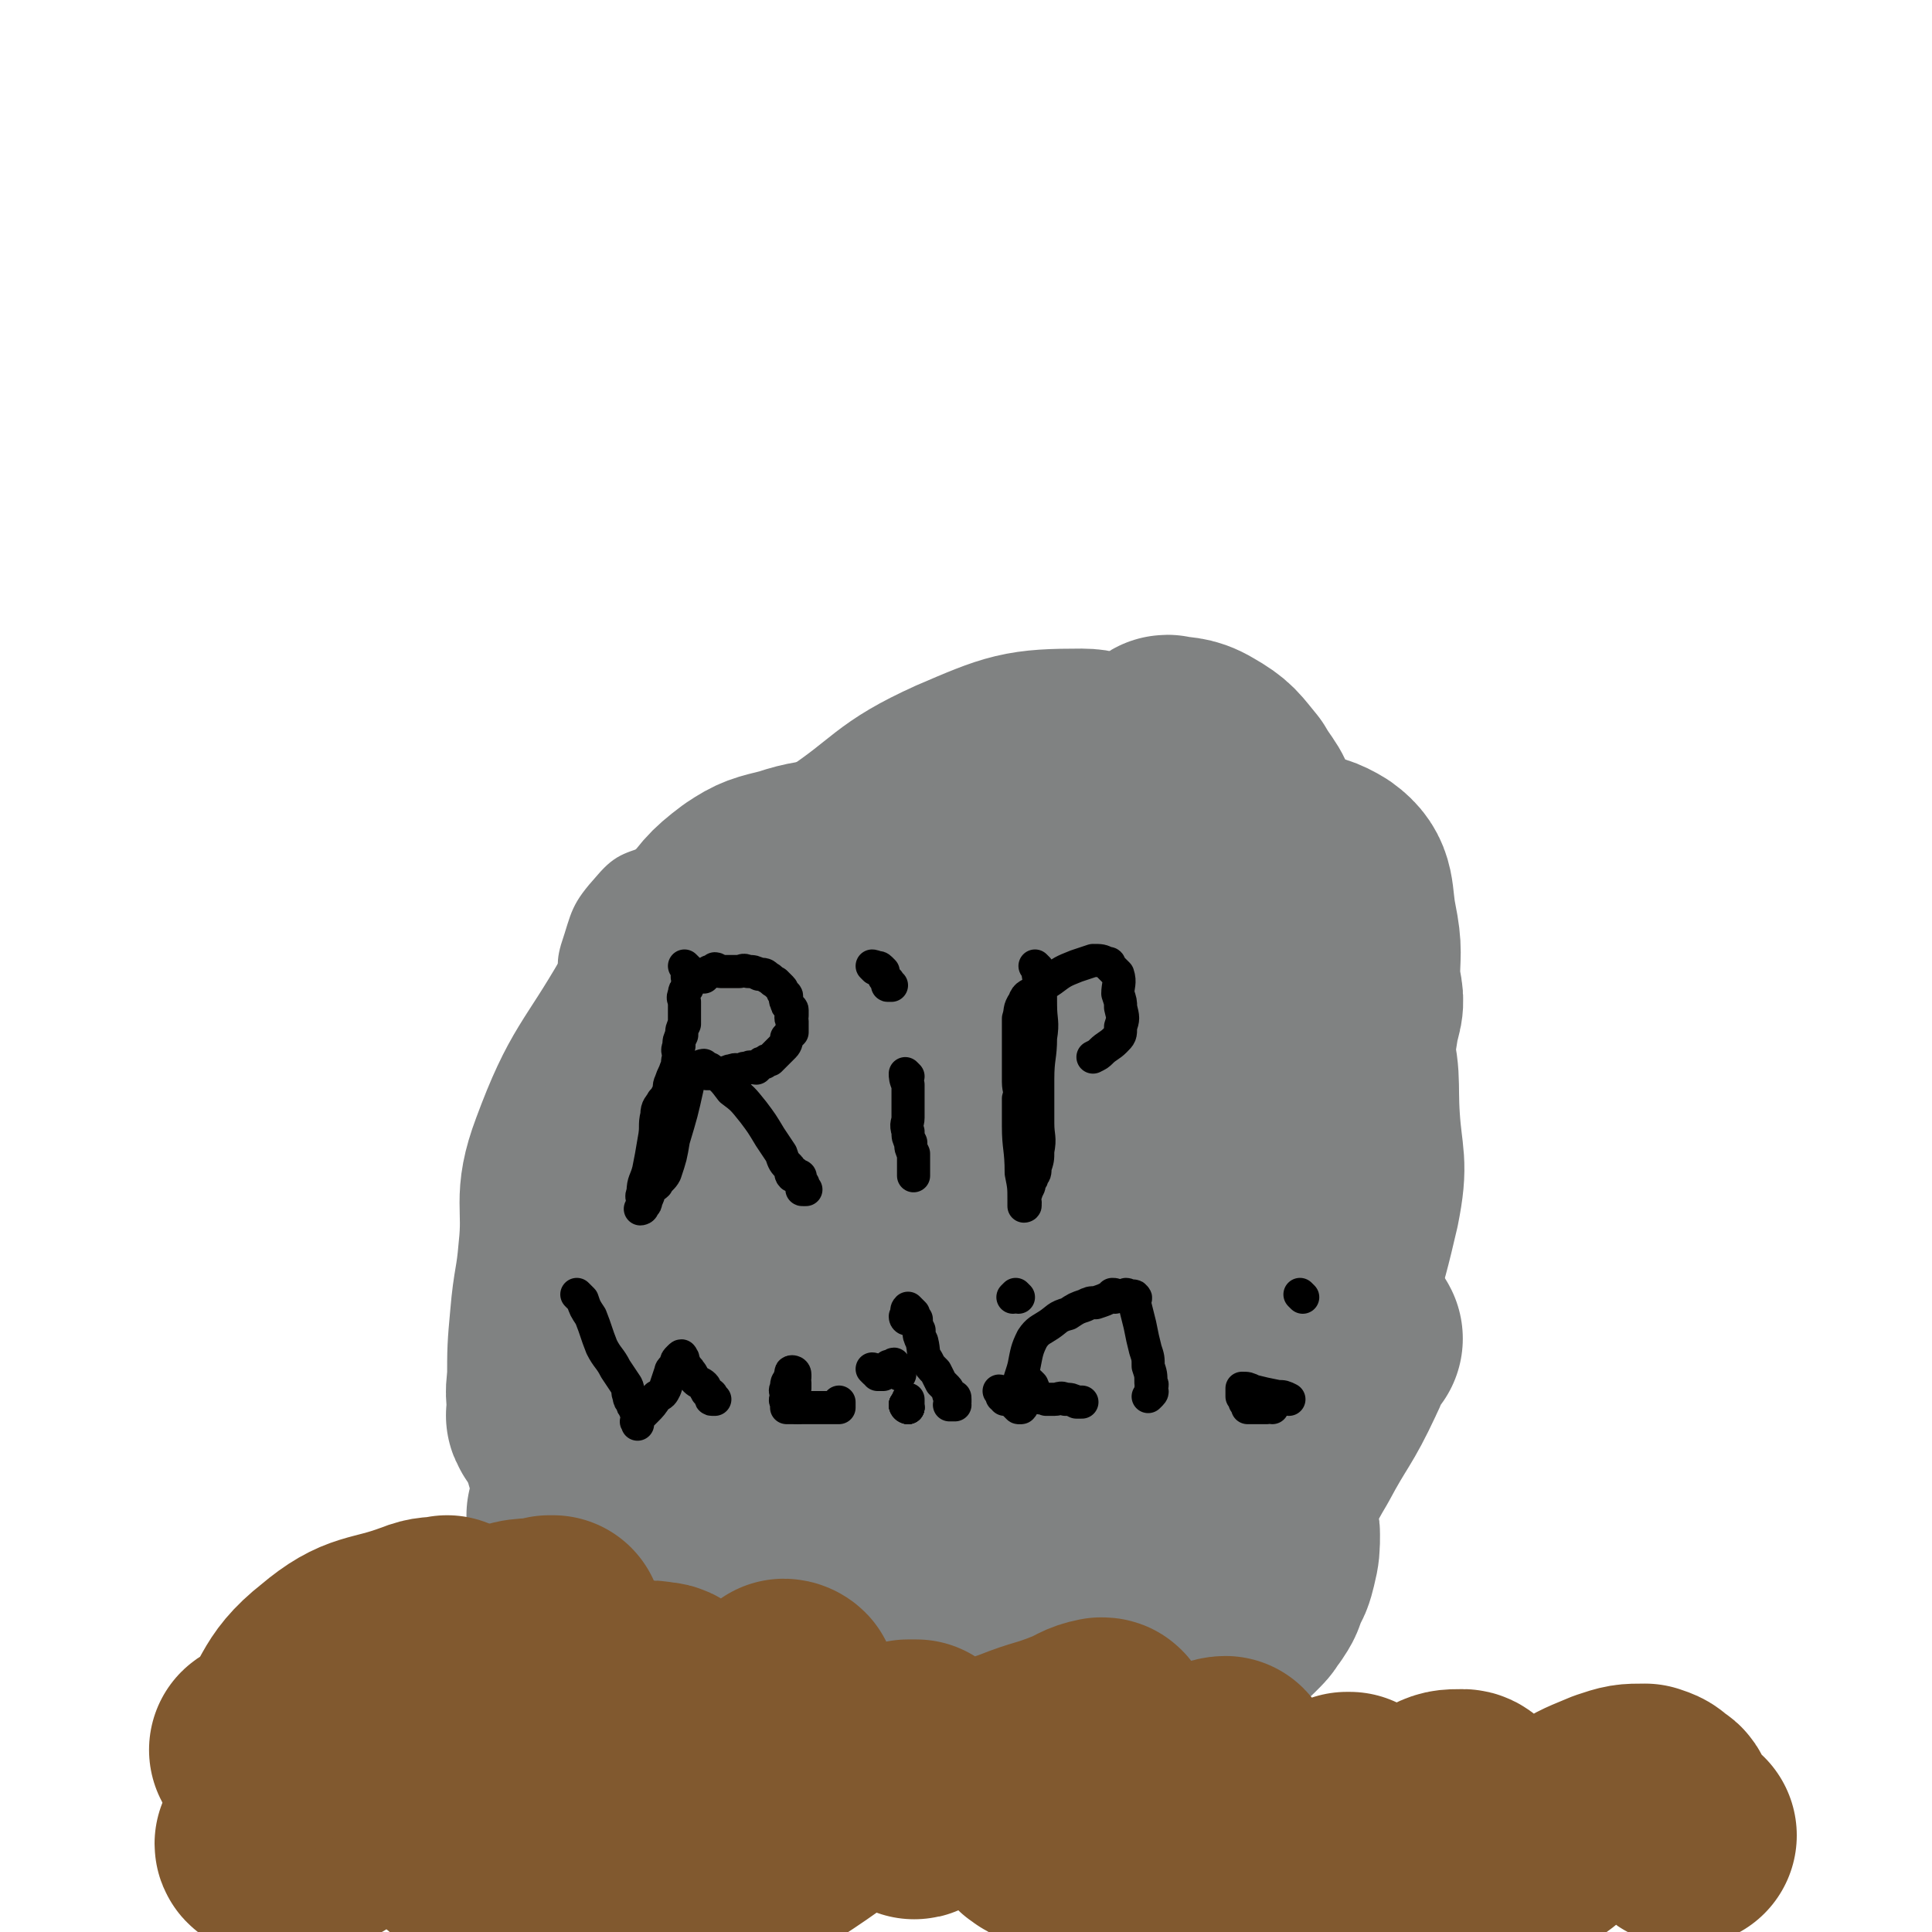 <svg viewBox='0 0 700 700' version='1.1' xmlns='http://www.w3.org/2000/svg' xmlns:xlink='http://www.w3.org/1999/xlink'><g fill='none' stroke='#808282' stroke-width='12' stroke-linecap='round' stroke-linejoin='round'><path d='M249,311c0,0 0,-1 -1,-1 -1,0 -1,1 -2,1 -4,0 -4,-2 -7,0 -10,4 -12,3 -18,10 -9,10 -8,11 -12,23 -2,7 0,7 0,14 -1,5 -1,5 -2,9 -1,6 -1,6 -3,11 -3,12 -4,12 -7,23 -3,13 -3,13 -5,26 -2,11 -2,12 -3,24 0,6 1,6 1,13 0,8 0,8 -2,16 -1,7 -1,7 -3,14 -1,6 0,6 -2,12 -1,6 -2,6 -3,13 -1,5 0,5 0,10 0,4 0,4 0,8 0,2 0,2 0,4 0,2 0,2 0,3 0,0 0,1 0,1 -1,0 -1,1 -1,0 -1,0 -1,-1 -1,-2 -2,-5 -2,-5 -3,-9 -1,-2 -1,-2 -1,-4 '/></g>
<g fill='none' stroke='#808282' stroke-width='80' stroke-linecap='round' stroke-linejoin='round'><path d='M209,512c0,0 0,-1 -1,-1 0,0 0,0 -1,1 0,0 0,1 0,2 -1,1 -1,1 -2,2 -1,0 -1,-1 -2,-2 -1,0 -1,0 -1,-1 -1,0 0,-1 0,-2 0,-5 -1,-5 0,-11 0,-11 0,-11 1,-22 1,-12 2,-12 3,-24 2,-18 -2,-19 4,-35 10,-27 13,-26 28,-52 9,-15 9,-15 19,-28 6,-8 6,-9 14,-15 6,-4 7,-4 15,-6 9,-3 9,-2 18,-4 5,-1 6,-2 10,-2 4,1 5,1 6,4 2,4 3,6 2,10 -9,24 -14,23 -23,47 -8,19 -4,21 -11,40 -8,20 -9,19 -19,38 -6,10 -7,9 -13,20 -4,7 -3,7 -7,14 -3,4 -3,4 -7,7 -1,1 -1,1 -1,3 '/><path d='M222,470c0,0 -1,0 -1,-1 0,-1 1,-1 1,-2 1,-11 0,-12 3,-23 4,-20 5,-20 11,-40 8,-22 6,-23 17,-43 7,-14 7,-15 18,-25 16,-14 18,-12 36,-24 21,-14 19,-17 41,-27 21,-9 23,-10 44,-10 8,0 8,4 14,9 3,3 3,4 4,8 1,9 2,9 0,17 -2,14 -2,14 -7,27 -10,23 -10,23 -24,44 -13,20 -14,19 -30,37 -18,20 -18,19 -37,38 -9,9 -8,9 -18,17 -3,3 -3,4 -8,6 0,1 -1,1 -2,0 -1,-4 -1,-5 0,-11 0,-15 1,-15 2,-30 0,-6 0,-6 1,-11 '/><path d='M424,271c0,0 -2,-1 -1,-1 4,1 6,0 11,3 7,4 7,5 12,11 4,7 6,7 7,15 1,19 2,21 -3,39 -4,16 -6,15 -14,29 -7,12 -7,12 -16,22 -13,14 -15,12 -28,25 -9,8 -9,8 -17,17 -3,4 -2,5 -5,9 -1,2 -2,1 -3,1 -1,0 -1,0 -1,-1 0,0 0,0 0,-1 1,-9 0,-9 1,-18 2,-14 1,-15 6,-27 7,-15 7,-15 19,-26 17,-19 19,-18 39,-33 13,-10 12,-14 27,-19 10,-4 15,-5 23,0 7,5 5,9 7,19 2,10 1,10 1,20 1,7 2,7 0,13 -3,19 -3,19 -10,36 -6,18 -7,18 -16,35 -5,11 -4,11 -11,21 -3,4 -3,4 -7,7 -1,1 -1,1 -3,2 -3,0 -4,1 -7,0 -4,-2 -5,-2 -9,-6 -5,-6 -5,-6 -8,-13 -3,-7 -4,-8 -4,-16 0,-10 -1,-10 3,-19 8,-21 9,-21 21,-41 6,-10 6,-12 15,-20 4,-3 6,-3 11,-2 4,0 5,0 8,3 8,9 9,9 13,20 5,15 3,16 4,31 1,15 3,15 0,30 -6,26 -7,26 -17,51 -7,17 -9,16 -17,32 -4,9 -4,10 -6,19 -1,5 -1,8 -1,10 0,1 0,-2 0,-3 0,-1 0,-2 0,-3 0,-4 0,-4 0,-9 0,-6 -1,-6 0,-12 3,-13 1,-14 7,-26 6,-9 7,-10 15,-17 5,-4 6,-3 12,-5 1,-1 1,-1 2,-1 '/><path d='M490,485c0,0 -1,-2 -1,-1 -3,5 -2,6 -5,12 -7,15 -8,14 -16,29 -6,10 -5,10 -11,20 -3,6 -4,5 -7,11 -1,3 -1,3 -2,6 0,2 0,3 0,4 0,1 0,0 0,-1 0,-1 0,-1 0,-1 1,-1 1,-1 2,-2 1,-2 1,-2 3,-4 2,-1 2,-1 3,-2 2,-1 2,-2 3,-2 1,1 1,1 1,2 0,4 0,5 -1,9 -1,4 -1,4 -3,7 -1,4 -1,4 -3,7 -2,2 -1,2 -3,4 -1,1 -1,1 -2,2 -1,0 -1,1 -2,0 -2,0 -2,0 -3,-1 -4,-5 -4,-5 -8,-10 -4,-6 -4,-6 -8,-11 -4,-4 -4,-4 -7,-8 -4,-4 -4,-5 -8,-8 -5,-4 -5,-3 -11,-6 -6,-3 -6,-4 -13,-5 -12,-3 -12,-3 -25,-4 -11,-1 -11,-1 -23,0 -11,0 -11,1 -22,2 -11,1 -11,2 -22,3 -11,2 -11,1 -21,3 -6,1 -6,1 -12,2 -4,1 -5,0 -8,1 -1,1 -1,3 0,3 2,1 3,1 5,0 4,-1 4,-1 9,-2 16,-5 16,-5 31,-10 22,-6 21,-7 43,-13 18,-5 18,-6 36,-8 18,-3 19,-2 37,-3 11,0 11,0 21,0 5,-1 6,-2 11,0 2,0 2,1 2,3 1,2 1,3 0,4 -5,6 -5,6 -11,11 -10,7 -10,8 -21,12 -13,5 -13,4 -27,5 -15,2 -15,2 -31,1 -18,0 -18,0 -37,-1 -13,-2 -13,-2 -26,-4 -11,-3 -11,-2 -21,-6 -6,-3 -6,-3 -12,-8 -4,-2 -4,-3 -7,-6 -2,-2 -3,-2 -4,-5 -1,-2 -2,-4 0,-4 3,-2 4,-1 9,-1 9,-1 9,-2 18,-2 16,0 16,0 32,1 15,0 15,0 30,0 15,0 15,0 29,0 10,0 10,0 20,0 5,0 5,-1 10,0 1,0 2,0 1,1 -7,6 -8,7 -17,12 -16,8 -17,9 -34,14 -26,7 -26,6 -52,8 -21,3 -21,1 -42,2 -16,1 -16,2 -32,3 -6,0 -6,-1 -13,-1 -1,0 -2,0 -3,0 0,0 1,0 1,0 1,0 1,0 1,0 2,1 2,0 4,0 6,2 7,2 12,5 6,4 6,5 10,11 2,3 1,4 3,8 1,4 1,4 2,7 0,3 0,3 1,5 0,2 -1,2 0,3 0,4 0,4 1,7 0,2 -1,2 0,4 0,1 0,1 1,3 0,1 0,2 1,2 1,1 0,0 1,-1 2,-2 2,-2 5,-5 7,-6 7,-5 14,-12 8,-7 7,-7 15,-15 5,-6 4,-7 10,-11 5,-3 6,-2 13,-3 7,-1 7,-1 14,-1 9,1 9,1 18,3 8,2 8,2 15,5 5,2 5,3 10,5 5,3 4,3 9,5 4,2 4,2 8,3 4,1 4,1 8,2 3,1 3,1 7,1 2,1 3,1 5,1 2,1 2,2 4,3 1,1 1,0 2,1 1,0 1,1 1,1 0,0 0,-1 0,-1 1,1 0,2 0,2 1,0 2,-1 2,-1 0,1 0,1 -1,1 0,1 0,0 -1,0 -2,0 -2,0 -4,0 -5,0 -5,0 -9,0 -11,1 -11,2 -22,1 -11,0 -11,0 -22,-1 -13,0 -13,0 -25,-1 -9,-1 -9,-1 -18,-2 -7,0 -7,0 -13,1 -5,0 -5,1 -9,2 -4,0 -4,0 -7,0 -1,1 -3,0 -2,0 0,1 1,1 3,1 2,1 2,1 3,1 9,1 9,2 17,2 14,0 14,-1 27,-1 10,0 10,0 19,-1 11,-1 11,0 21,-2 9,-2 9,-2 16,-6 7,-3 7,-3 12,-7 5,-5 4,-6 9,-11 2,-3 3,-3 5,-6 1,-3 1,-3 2,-6 1,-7 1,-7 2,-13 1,-7 2,-7 3,-14 1,-9 1,-10 2,-19 0,-12 -1,-12 -1,-23 0,-10 0,-10 -1,-20 -1,-9 -1,-9 -2,-18 -1,-9 0,-9 -1,-17 0,-9 0,-9 -1,-17 -1,-7 -1,-7 -4,-14 -4,-11 -4,-11 -10,-22 -3,-7 -3,-7 -8,-14 -2,-4 -2,-4 -6,-7 -2,-3 -2,-3 -4,-5 -2,-1 -2,0 -4,0 -2,0 -2,-1 -3,0 -1,0 -1,0 -2,1 -1,0 -1,0 -2,0 -1,0 -1,0 -2,0 -1,0 -1,0 -2,0 0,-1 -1,-1 -1,-2 1,-4 2,-4 2,-9 1,-5 1,-5 1,-10 1,-5 1,-5 1,-9 1,-2 1,-2 2,-4 0,-1 0,-3 0,-3 1,1 0,3 0,6 0,1 0,1 0,3 '/></g>
<g fill='none' stroke='#81592F' stroke-width='80' stroke-linecap='round' stroke-linejoin='round'><path d='M168,645c0,0 -1,-1 -1,-1 0,1 1,2 1,4 0,2 0,2 0,5 0,1 0,1 0,1 '/><path d='M168,670c0,0 -1,-1 -1,-1 '/><path d='M168,670c0,0 -1,0 -1,-1 0,-12 1,-12 1,-23 0,-4 0,-4 0,-9 '/><path d='M168,598c0,0 -1,-2 -1,-1 0,3 3,5 1,9 -6,9 -9,7 -17,16 -10,12 -8,13 -18,26 -6,9 -5,11 -14,17 -7,4 -8,2 -17,3 -3,1 -6,1 -6,0 2,-1 7,0 11,-4 8,-6 6,-8 13,-16 16,-18 14,-19 32,-35 14,-12 15,-12 32,-21 7,-3 7,-1 15,-3 1,0 2,0 1,0 -6,7 -6,7 -14,13 -10,8 -10,8 -21,15 -2,2 -2,2 -5,3 '/><path d='M95,635c0,0 -1,-1 -1,-1 1,-1 3,0 4,-1 12,-13 8,-17 22,-28 13,-11 16,-8 32,-14 5,-2 5,-1 10,-2 '/><path d='M209,618c0,0 -1,-1 -1,-1 0,0 1,1 1,2 0,1 0,1 0,1 '/><path d='M179,668c0,0 0,-1 -1,-1 -1,-1 -2,-1 -2,-2 0,-10 -2,-12 3,-20 4,-8 7,-7 16,-13 9,-5 9,-4 18,-8 8,-4 7,-6 15,-9 5,-2 6,-3 10,-2 3,0 4,1 4,3 1,10 2,12 -2,22 -3,10 -5,9 -11,18 -5,6 -6,6 -11,12 -2,3 -6,7 -4,6 3,-1 7,-4 13,-10 12,-9 13,-8 24,-18 12,-11 11,-12 22,-23 6,-6 6,-7 11,-11 1,0 2,1 1,1 -10,17 -11,17 -21,34 -13,21 -10,22 -24,41 -8,10 -10,9 -20,17 -2,2 -3,2 -4,3 -1,0 1,1 1,0 8,-6 7,-7 16,-13 14,-9 16,-7 31,-15 19,-12 20,-12 38,-25 11,-7 10,-9 20,-17 3,-2 4,-2 7,-4 1,0 1,0 2,0 1,0 1,0 1,0 0,2 -1,2 -1,5 -1,3 0,3 0,6 0,3 0,3 0,6 0,1 -1,2 0,3 0,1 0,2 1,1 8,-4 7,-5 15,-9 11,-6 11,-5 22,-9 10,-4 10,-3 20,-7 5,-2 5,-3 10,-4 1,0 1,0 1,1 -1,2 -1,2 -2,3 -4,6 -4,6 -9,11 -5,6 -6,5 -10,11 -3,4 -4,4 -5,8 0,2 0,3 2,4 1,1 2,1 4,1 3,0 3,0 6,-1 5,0 5,0 9,-1 10,-2 10,-3 19,-7 8,-3 8,-3 16,-7 5,-3 4,-3 10,-7 1,-1 2,-2 4,-2 1,1 2,3 1,4 -2,5 -4,5 -8,10 -8,9 -8,9 -15,19 -4,6 -4,6 -7,13 -2,3 -3,4 -5,6 0,1 1,0 2,0 7,-5 7,-5 15,-9 11,-7 11,-7 23,-13 9,-4 10,-4 19,-8 6,-3 6,-3 12,-6 2,-1 2,-1 4,-2 1,0 1,0 3,-1 0,0 1,0 1,0 0,1 -1,2 -1,3 0,1 1,1 1,2 1,1 1,1 2,2 0,1 0,1 0,2 1,0 0,1 1,1 1,1 1,0 2,0 4,0 5,1 9,0 6,-1 6,-2 11,-5 4,-2 3,-3 7,-4 4,-2 4,-2 9,-2 1,0 2,1 2,2 1,2 1,2 1,4 0,4 0,4 -1,7 -1,5 0,5 -1,10 -1,4 -1,4 -1,8 0,1 0,2 2,1 4,-1 4,-2 9,-4 6,-4 6,-4 11,-8 10,-6 9,-7 18,-13 6,-4 7,-4 14,-7 6,-2 6,-2 12,-2 3,1 3,1 5,3 2,1 2,1 2,3 1,1 1,1 2,3 1,2 1,2 2,4 1,1 1,2 3,2 0,1 0,0 1,0 '/></g>
<g fill='none' stroke='#000000' stroke-width='12' stroke-linecap='round' stroke-linejoin='round'><path d='M249,351c0,0 -1,-1 -1,-1 0,0 1,1 1,2 0,1 0,1 0,2 '/><path d='M249,390c0,0 -1,-1 -1,-1 0,1 1,2 1,5 -2,9 -2,9 -5,19 -1,6 -1,6 -3,12 -1,2 -2,2 -3,4 -1,1 -2,1 -3,3 0,1 0,1 -1,3 0,1 0,1 -1,2 0,1 -1,1 -1,1 0,0 0,0 1,-1 0,0 0,0 0,0 0,-1 0,-1 0,-2 0,-1 -1,-1 0,-3 0,-4 1,-4 2,-8 1,-5 1,-5 2,-11 1,-5 0,-5 1,-9 0,-3 1,-3 2,-5 1,-1 1,-1 2,-3 1,-2 0,-2 1,-4 1,-3 1,-2 2,-5 1,-2 0,-2 1,-4 0,-2 -1,-2 0,-4 0,-2 0,-2 1,-4 0,-2 0,-2 1,-4 0,-2 0,-2 0,-4 0,-2 0,-2 0,-4 0,-1 -1,-1 0,-3 0,-1 0,-1 1,-2 0,-1 0,-1 1,-2 0,-1 0,0 1,-1 0,0 0,0 1,-1 0,0 0,-1 1,-1 0,0 0,1 1,1 0,0 0,0 1,0 1,-1 1,-1 2,-2 1,0 1,0 2,-1 1,0 1,1 2,1 1,0 1,0 2,0 1,0 1,0 3,0 1,0 1,0 2,0 1,0 1,-1 3,0 2,0 2,0 4,1 2,0 2,0 3,1 2,1 1,1 3,2 1,1 1,1 1,1 1,1 1,1 1,1 1,1 0,1 1,2 0,1 1,0 1,1 0,1 -1,1 0,2 0,1 0,1 1,2 0,1 1,0 1,1 0,1 0,1 0,2 -1,1 0,1 0,2 0,1 0,1 0,2 0,1 0,1 0,2 -1,1 -1,1 -2,2 0,1 0,2 -1,3 -1,1 -1,1 -2,2 -1,1 -1,1 -2,2 0,0 0,0 -1,1 -1,0 -1,0 -2,1 -1,0 -1,0 -2,1 0,0 0,0 -1,1 -1,0 -2,-1 -3,0 -2,0 -1,0 -3,1 -1,0 -1,-1 -3,0 -1,0 -1,0 -2,1 -1,0 -1,0 -2,0 -1,0 -1,0 -2,0 0,0 0,0 -1,0 -1,0 -1,0 -2,0 0,-1 0,-1 -1,-2 0,0 0,1 -1,1 0,-1 1,-1 1,-2 -1,0 -2,1 -2,1 1,0 1,-1 2,0 2,0 2,0 3,1 4,3 4,3 7,7 4,3 4,3 8,8 3,4 3,4 6,9 2,3 2,3 4,6 1,3 1,3 3,5 1,1 0,2 1,3 0,0 0,-1 1,-1 0,0 0,0 1,1 1,0 1,0 1,1 0,1 -1,1 0,1 0,1 0,1 1,1 0,1 0,1 0,1 0,1 -1,1 0,1 0,0 0,0 1,0 '/><path d='M329,390c0,0 -1,-1 -1,-1 0,1 0,2 1,4 0,3 0,3 0,5 0,3 0,3 0,7 0,2 -1,2 0,5 0,2 0,2 1,4 0,2 0,2 1,4 0,2 0,2 0,3 0,2 0,2 0,3 0,0 0,0 0,1 0,0 0,0 0,1 '/><path d='M317,351c0,0 -1,-1 -1,-1 0,0 1,0 2,1 0,0 0,-1 1,0 0,0 0,0 1,1 0,2 0,2 1,3 0,1 1,0 1,1 0,1 -1,1 0,1 0,0 0,0 1,0 '/><path d='M376,351c0,0 -1,-1 -1,-1 0,0 1,1 1,2 1,6 1,6 1,12 0,6 1,6 0,12 0,7 -1,7 -1,15 0,8 0,8 0,16 0,5 1,5 0,10 0,3 0,3 -1,6 0,2 0,2 -1,3 0,1 0,1 -1,2 0,1 0,2 -1,3 0,2 -1,1 -1,3 0,1 0,1 0,2 1,1 0,1 0,1 0,0 0,0 0,-1 0,0 1,0 0,-1 0,-5 0,-5 -1,-10 0,-9 -1,-9 -1,-17 0,-5 0,-5 0,-10 1,-3 0,-3 0,-6 0,-3 0,-3 0,-7 0,-4 0,-4 0,-9 0,-3 0,-3 0,-7 1,-3 0,-3 2,-6 1,-3 2,-2 4,-4 3,-2 3,-2 6,-4 4,-3 4,-3 9,-5 3,-1 3,-1 6,-2 3,0 3,0 5,1 1,0 1,0 1,1 2,2 2,2 3,3 1,3 0,4 0,7 1,3 1,3 1,5 1,4 1,4 0,7 0,3 0,3 -2,5 -2,2 -3,2 -5,4 -1,1 -1,1 -3,2 '/><path d='M210,470c0,0 -1,-1 -1,-1 0,0 1,1 2,2 1,3 1,3 3,6 2,5 2,6 4,11 2,4 3,4 5,8 2,3 2,3 4,6 1,2 0,2 1,4 0,1 0,1 1,2 0,1 0,1 1,2 0,1 0,1 1,2 0,1 0,1 0,2 0,0 0,0 0,1 0,0 0,1 0,1 0,-1 -1,-1 0,-1 0,-1 0,-1 1,-2 1,-1 1,-1 2,-2 2,-2 2,-2 4,-5 2,-1 2,-1 3,-3 1,-3 1,-3 2,-6 0,-1 1,-1 2,-3 0,-1 0,-1 1,-2 0,0 0,0 0,0 1,-1 1,-1 1,0 1,0 0,1 1,2 0,2 1,1 2,3 1,1 1,2 2,3 1,1 2,1 3,2 1,1 0,1 1,2 0,1 1,0 1,1 0,0 1,0 1,1 0,0 -1,1 0,1 0,0 0,0 1,0 '/><path d='M289,510c0,0 0,-1 -1,-1 0,0 0,0 0,1 -1,0 -1,0 -1,0 -1,0 -1,0 -2,0 0,-1 0,-1 0,-2 -1,-1 0,-1 0,-2 0,-2 -1,-2 0,-3 0,-2 0,-2 1,-3 0,-1 0,-1 1,-2 0,0 -1,-1 0,-1 0,0 1,0 1,1 0,0 0,0 0,1 -1,1 0,1 0,2 0,0 0,0 0,1 0,0 0,0 0,1 '/><path d='M289,510c0,0 -1,-1 -1,-1 0,0 1,0 2,1 0,0 0,0 1,0 1,0 1,0 2,0 1,0 1,0 3,0 1,0 1,0 2,0 1,0 1,0 1,0 1,0 1,0 2,0 1,0 1,0 1,0 0,0 0,0 1,0 0,0 0,0 1,0 0,-1 0,-1 0,-2 '/><path d='M317,497c0,0 -1,-1 -1,-1 0,0 1,0 2,1 0,0 0,0 0,1 1,0 1,0 1,0 0,0 0,0 1,0 0,-1 0,-1 1,-1 0,-1 0,-1 1,-2 0,0 0,0 1,0 1,-1 1,-1 1,0 1,0 0,0 1,1 0,1 0,1 1,2 '/><path d='M329,510c0,0 -1,-1 -1,-1 '/><path d='M329,510c0,0 -1,-1 -1,-1 '/><path d='M329,510c0,0 -1,-1 -1,-1 '/><path d='M329,510c0,0 -1,0 -1,-1 0,0 0,0 1,0 0,-1 0,-1 0,-2 0,0 0,0 0,0 '/><path d='M329,478c0,0 -1,0 -1,-1 0,0 0,0 1,-1 0,0 0,0 0,0 0,-1 -1,-1 0,-2 0,0 0,0 1,1 0,0 0,0 1,1 0,1 0,1 1,2 0,2 0,2 1,4 0,2 0,2 1,4 1,4 0,4 2,7 1,2 1,2 3,4 1,2 1,2 2,4 1,1 1,1 2,2 1,1 0,1 1,3 0,0 1,-1 1,0 1,0 1,0 1,1 0,0 0,0 0,1 -1,0 0,0 0,1 -1,0 -1,0 -1,0 -1,0 -1,0 -1,0 '/><path d='M363,505c0,0 -1,-1 -1,-1 0,0 1,0 1,1 1,0 0,0 0,1 1,0 1,0 1,1 '/><path d='M369,510c0,0 -1,-1 -1,-1 '/><path d='M369,470c0,0 -1,-1 -1,-1 0,0 0,0 -1,1 '/><path d='M374,502c0,0 -1,-1 -1,-1 0,0 1,1 1,2 1,0 0,0 0,1 1,1 1,1 2,2 1,1 1,0 3,1 1,0 1,0 3,0 2,0 2,-1 4,0 2,0 2,0 4,1 1,0 1,0 2,0 '/><path d='M370,510c0,0 -1,-1 -1,-1 0,0 1,1 1,1 1,-1 0,-1 0,-1 0,-1 1,-1 0,-2 0,-1 -1,-1 -1,-3 0,-4 1,-5 2,-9 1,-5 1,-6 3,-10 2,-3 3,-3 6,-5 3,-2 3,-3 7,-4 3,-2 3,-2 6,-3 2,-1 2,-1 4,-1 3,-1 3,-1 5,-2 1,0 1,0 1,-1 1,0 1,0 1,1 '/><path d='M409,470c0,0 -1,-1 -1,-1 0,0 1,0 1,1 1,0 2,-1 2,0 1,0 0,1 0,2 1,4 1,4 2,8 1,5 1,5 2,9 1,3 1,3 1,6 1,3 1,3 1,6 1,1 0,1 0,2 0,1 1,1 0,2 0,0 0,0 -1,1 '/><path d='M472,470c0,0 -1,-1 -1,-1 '/><path d='M461,510c0,0 -1,-1 -1,-1 0,0 0,0 -1,1 -1,0 -1,0 -2,0 -1,0 -1,0 -2,0 0,0 0,0 -1,0 0,0 0,0 -1,0 0,0 -1,0 -1,0 0,-1 1,-1 0,-2 0,0 0,0 -1,0 0,-1 0,-1 -1,-2 0,-1 0,-1 0,-2 0,0 0,-1 0,-1 2,0 2,0 4,1 4,1 4,1 9,2 2,0 2,0 4,1 '/></g>
</svg>